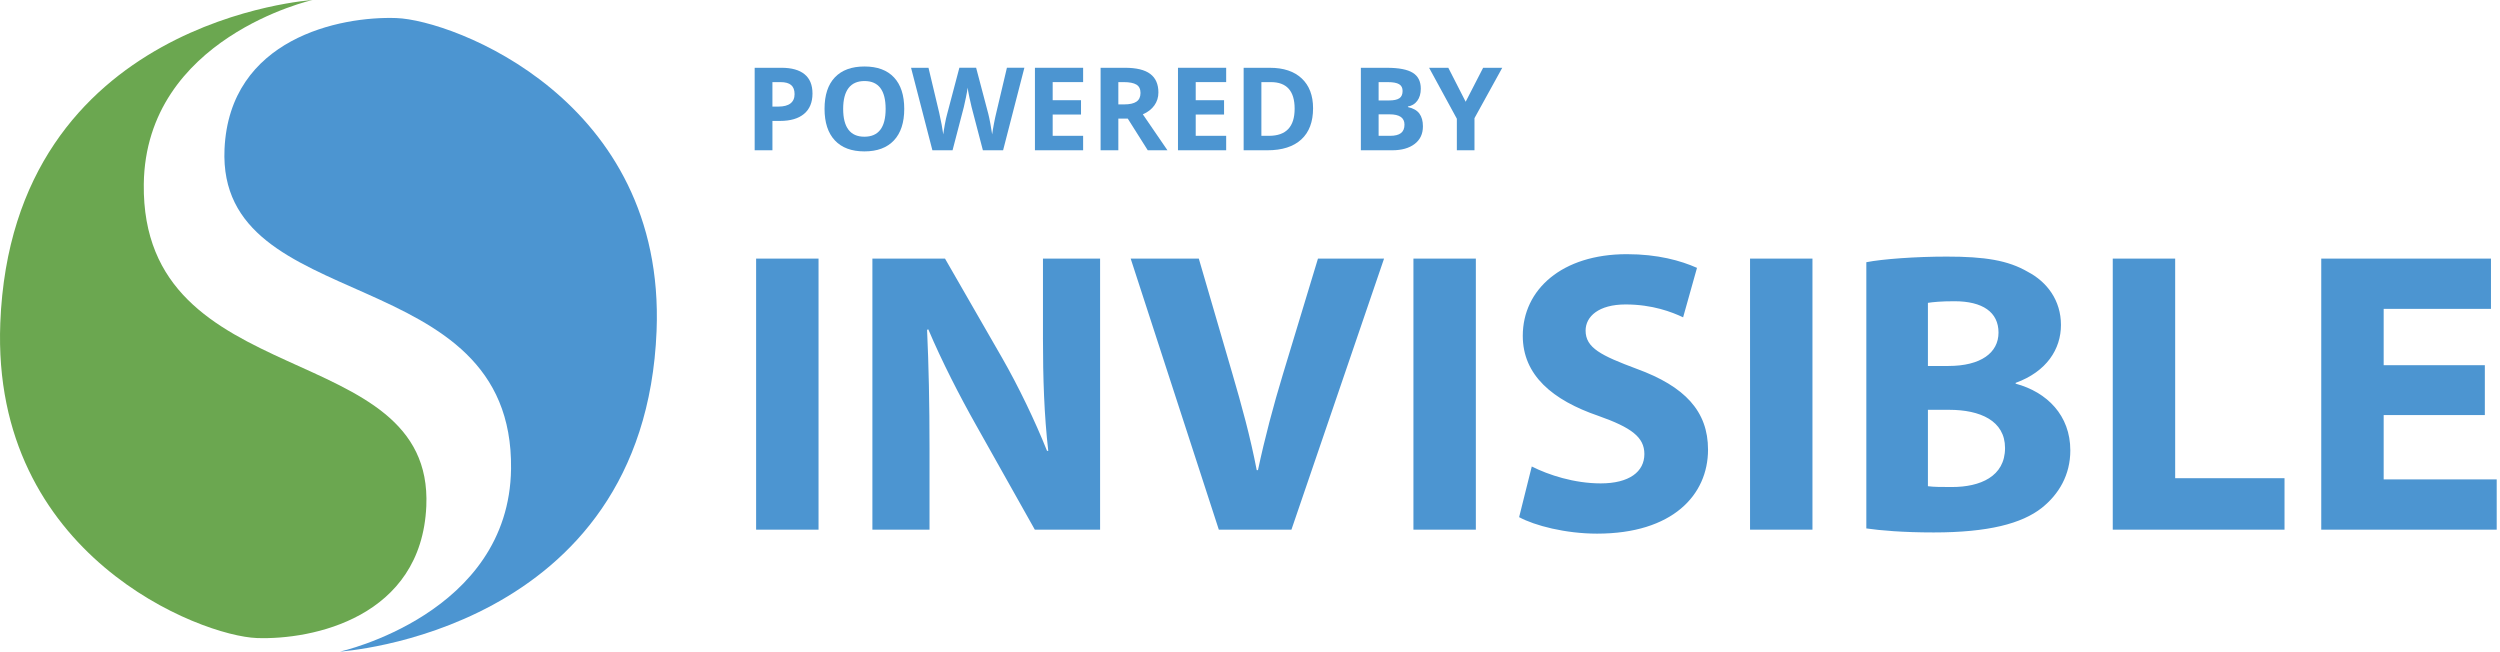 <svg width="188" height="49" viewBox="0 0 188 49" fill="none" xmlns="http://www.w3.org/2000/svg">
<path d="M25.566 49C25.566 49 38.293 46.19 38.431 35.254C38.632 19.448 16.313 23.905 16.884 11.208C17.258 2.89 25.566 1.207 29.812 1.358C34.058 1.508 50.07 7.49 49.375 24.88C48.465 47.652 25.413 49 25.566 49Z" fill="#4C95D1"/>
<path d="M23.499 0C23.499 0 10.952 2.831 10.813 13.844C10.614 29.762 32.62 25.273 32.059 38.06C31.691 46.437 23.499 48.131 19.311 47.98C15.125 47.83 -0.664 41.805 0.022 24.292C0.919 1.357 23.649 0 23.499 0Z" fill="#6BA750"/>
<path d="M56.86 39.829H61.554V19.447H56.86V39.829ZM78.43 25.405C78.43 28.458 78.522 31.21 78.829 33.903H78.736C77.815 31.605 76.589 29.064 75.361 26.917L71.065 19.447H65.604V39.829H69.9V33.691C69.9 30.364 69.839 27.492 69.716 24.8L69.809 24.769C70.821 27.159 72.171 29.789 73.399 31.966L77.818 39.829H82.727V19.447H78.431V25.405H78.43ZM96.471 28.158C95.765 30.486 95.121 32.905 94.599 35.355H94.506C94.016 32.814 93.371 30.486 92.665 28.067L90.15 19.447H85.027L91.655 39.829H97.116L104.081 19.447H99.111L96.471 28.158ZM106.29 39.829H110.984V19.447H106.29V39.829ZM123.072 27.733C120.403 26.735 119.237 26.161 119.237 24.861C119.237 23.803 120.219 22.895 122.244 22.895C124.269 22.895 125.742 23.47 126.57 23.863L127.614 20.143C126.386 19.599 124.668 19.114 122.337 19.114C117.459 19.114 114.513 21.776 114.513 25.253C114.513 28.217 116.753 30.091 120.189 31.27C122.675 32.148 123.657 32.873 123.657 34.143C123.657 35.474 122.522 36.351 120.375 36.351C118.38 36.351 116.448 35.716 115.189 35.08L114.238 38.89C115.404 39.526 117.735 40.13 120.098 40.13C125.775 40.13 128.444 37.226 128.444 33.81C128.442 30.939 126.724 29.064 123.072 27.733ZM131.603 39.829H136.297V19.447H131.603V39.829ZM151.577 28.852V28.791C153.908 27.946 154.984 26.252 154.984 24.436C154.984 22.591 153.94 21.201 152.498 20.445C150.995 19.568 149.246 19.296 146.393 19.296C144.061 19.296 141.576 19.477 140.348 19.718V39.738C141.392 39.89 143.11 40.04 145.41 40.04C149.521 40.04 152.038 39.375 153.54 38.195C154.83 37.166 155.688 35.716 155.688 33.87C155.688 31.241 153.94 29.487 151.577 28.852ZM144.979 22.774C145.379 22.713 145.962 22.653 146.974 22.653C149.092 22.653 150.288 23.47 150.288 25.011C150.288 26.523 148.969 27.521 146.514 27.521H144.979V22.774ZM146.79 36.624C145.993 36.624 145.44 36.624 144.979 36.563V30.818H146.575C148.906 30.818 150.779 31.635 150.779 33.691C150.779 35.838 148.908 36.624 146.79 36.624ZM163.573 19.447H158.879V39.829H171.796V35.959H163.573V19.447ZM179.252 36.05V31.212H186.86V27.462H179.252V23.229H187.321V19.449H174.558V39.829H187.752V36.049H179.252V36.05Z" fill="#4C95D1"/>
<path d="M61.099 7.032C61.099 7.699 60.887 8.21 60.464 8.564C60.041 8.917 59.439 9.094 58.659 9.094H58.087V11.3H56.751V5.097H58.761C59.525 5.097 60.105 5.258 60.502 5.582C60.9 5.907 61.099 6.39 61.099 7.032ZM58.086 8.016H58.525C58.935 8.016 59.242 7.936 59.446 7.776C59.65 7.616 59.752 7.384 59.752 7.079C59.752 6.77 59.666 6.543 59.495 6.396C59.324 6.249 59.057 6.175 58.692 6.175H58.086V8.016Z" fill="#4C95D1"/>
<path d="M67.999 8.19C67.999 9.217 67.741 10.006 67.224 10.557C66.707 11.109 65.967 11.385 65.002 11.385C64.038 11.385 63.297 11.109 62.781 10.557C62.264 10.006 62.006 9.214 62.006 8.182C62.006 7.15 62.265 6.361 62.782 5.817C63.301 5.272 64.043 5 65.01 5C65.977 5 66.717 5.275 67.229 5.823C67.742 6.371 67.999 7.161 67.999 8.19ZM63.406 8.19C63.406 8.883 63.539 9.404 63.806 9.755C64.073 10.107 64.472 10.281 65.002 10.281C66.067 10.281 66.6 9.584 66.6 8.19C66.6 6.793 66.07 6.094 65.011 6.094C64.481 6.094 64.08 6.27 63.81 6.622C63.541 6.974 63.406 7.497 63.406 8.19Z" fill="#4C95D1"/>
<path d="M75.433 11.3H73.913L73.061 8.041C73.029 7.926 72.975 7.686 72.899 7.322C72.823 6.959 72.779 6.714 72.768 6.59C72.75 6.743 72.708 6.988 72.639 7.326C72.57 7.664 72.518 7.906 72.48 8.05L71.632 11.3H70.116L68.511 5.097H69.823L70.628 8.482C70.769 9.107 70.871 9.649 70.934 10.107C70.952 9.945 70.991 9.696 71.052 9.358C71.114 9.02 71.172 8.757 71.227 8.57L72.144 5.096H73.405L74.322 8.57C74.363 8.726 74.413 8.964 74.473 9.283C74.533 9.603 74.579 9.877 74.611 10.106C74.64 9.885 74.685 9.611 74.748 9.28C74.811 8.951 74.869 8.684 74.92 8.481L75.72 5.096H77.033L75.433 11.3Z" fill="#4C95D1"/>
<path d="M81.451 11.3H77.827V5.097H81.451V6.174H79.161V7.536H81.292V8.613H79.161V10.213H81.451V11.3Z" fill="#4C95D1"/>
<path d="M84.099 8.92V11.3H82.765V5.097H84.598C85.454 5.097 86.087 5.25 86.496 5.557C86.906 5.864 87.112 6.331 87.112 6.955C87.112 7.32 87.01 7.644 86.806 7.929C86.602 8.213 86.314 8.436 85.941 8.597C86.888 9.992 87.505 10.893 87.792 11.3H86.311L84.809 8.92H84.099ZM84.099 7.851H84.53C84.952 7.851 85.263 7.782 85.464 7.643C85.665 7.505 85.766 7.287 85.766 6.99C85.766 6.695 85.663 6.487 85.458 6.362C85.252 6.238 84.935 6.175 84.504 6.175H84.099V7.851Z" fill="#4C95D1"/>
<path d="M92.208 11.3H88.584V5.097H92.208V6.174H89.918V7.536H92.049V8.613H89.918V10.213H92.208V11.3Z" fill="#4C95D1"/>
<path d="M98.743 8.14C98.743 9.161 98.449 9.943 97.859 10.486C97.269 11.029 96.418 11.301 95.304 11.301H93.522V5.098H95.498C96.525 5.098 97.323 5.365 97.892 5.9C98.459 6.434 98.743 7.18 98.743 8.14ZM97.357 8.174C97.357 6.842 96.76 6.175 95.567 6.175H94.856V10.214H95.428C96.714 10.214 97.357 9.534 97.357 8.174Z" fill="#4C95D1"/>
<path d="M102.337 5.098H104.296C105.188 5.098 105.836 5.223 106.24 5.473C106.643 5.723 106.844 6.121 106.844 6.668C106.844 7.038 106.756 7.342 106.58 7.58C106.404 7.818 106.169 7.961 105.876 8.008V8.051C106.275 8.139 106.563 8.303 106.74 8.543C106.916 8.784 107.004 9.103 107.004 9.502C107.004 10.068 106.797 10.509 106.382 10.825C105.967 11.143 105.404 11.301 104.692 11.301H102.337V5.098ZM103.672 7.554H104.447C104.808 7.554 105.07 7.499 105.232 7.389C105.394 7.279 105.475 7.096 105.475 6.842C105.475 6.604 105.387 6.433 105.211 6.331C105.035 6.227 104.755 6.176 104.373 6.176H103.672V7.554ZM103.672 8.598V10.214H104.541C104.909 10.214 105.179 10.144 105.355 10.006C105.53 9.868 105.617 9.655 105.617 9.37C105.617 8.856 105.244 8.598 104.498 8.598H103.672Z" fill="#4C95D1"/>
<path d="M110.218 7.651L111.531 5.098H112.969L110.881 8.886V11.3H109.555V8.929L107.468 5.098H108.914L110.218 7.651Z" fill="#4C95D1"/>
</svg>

